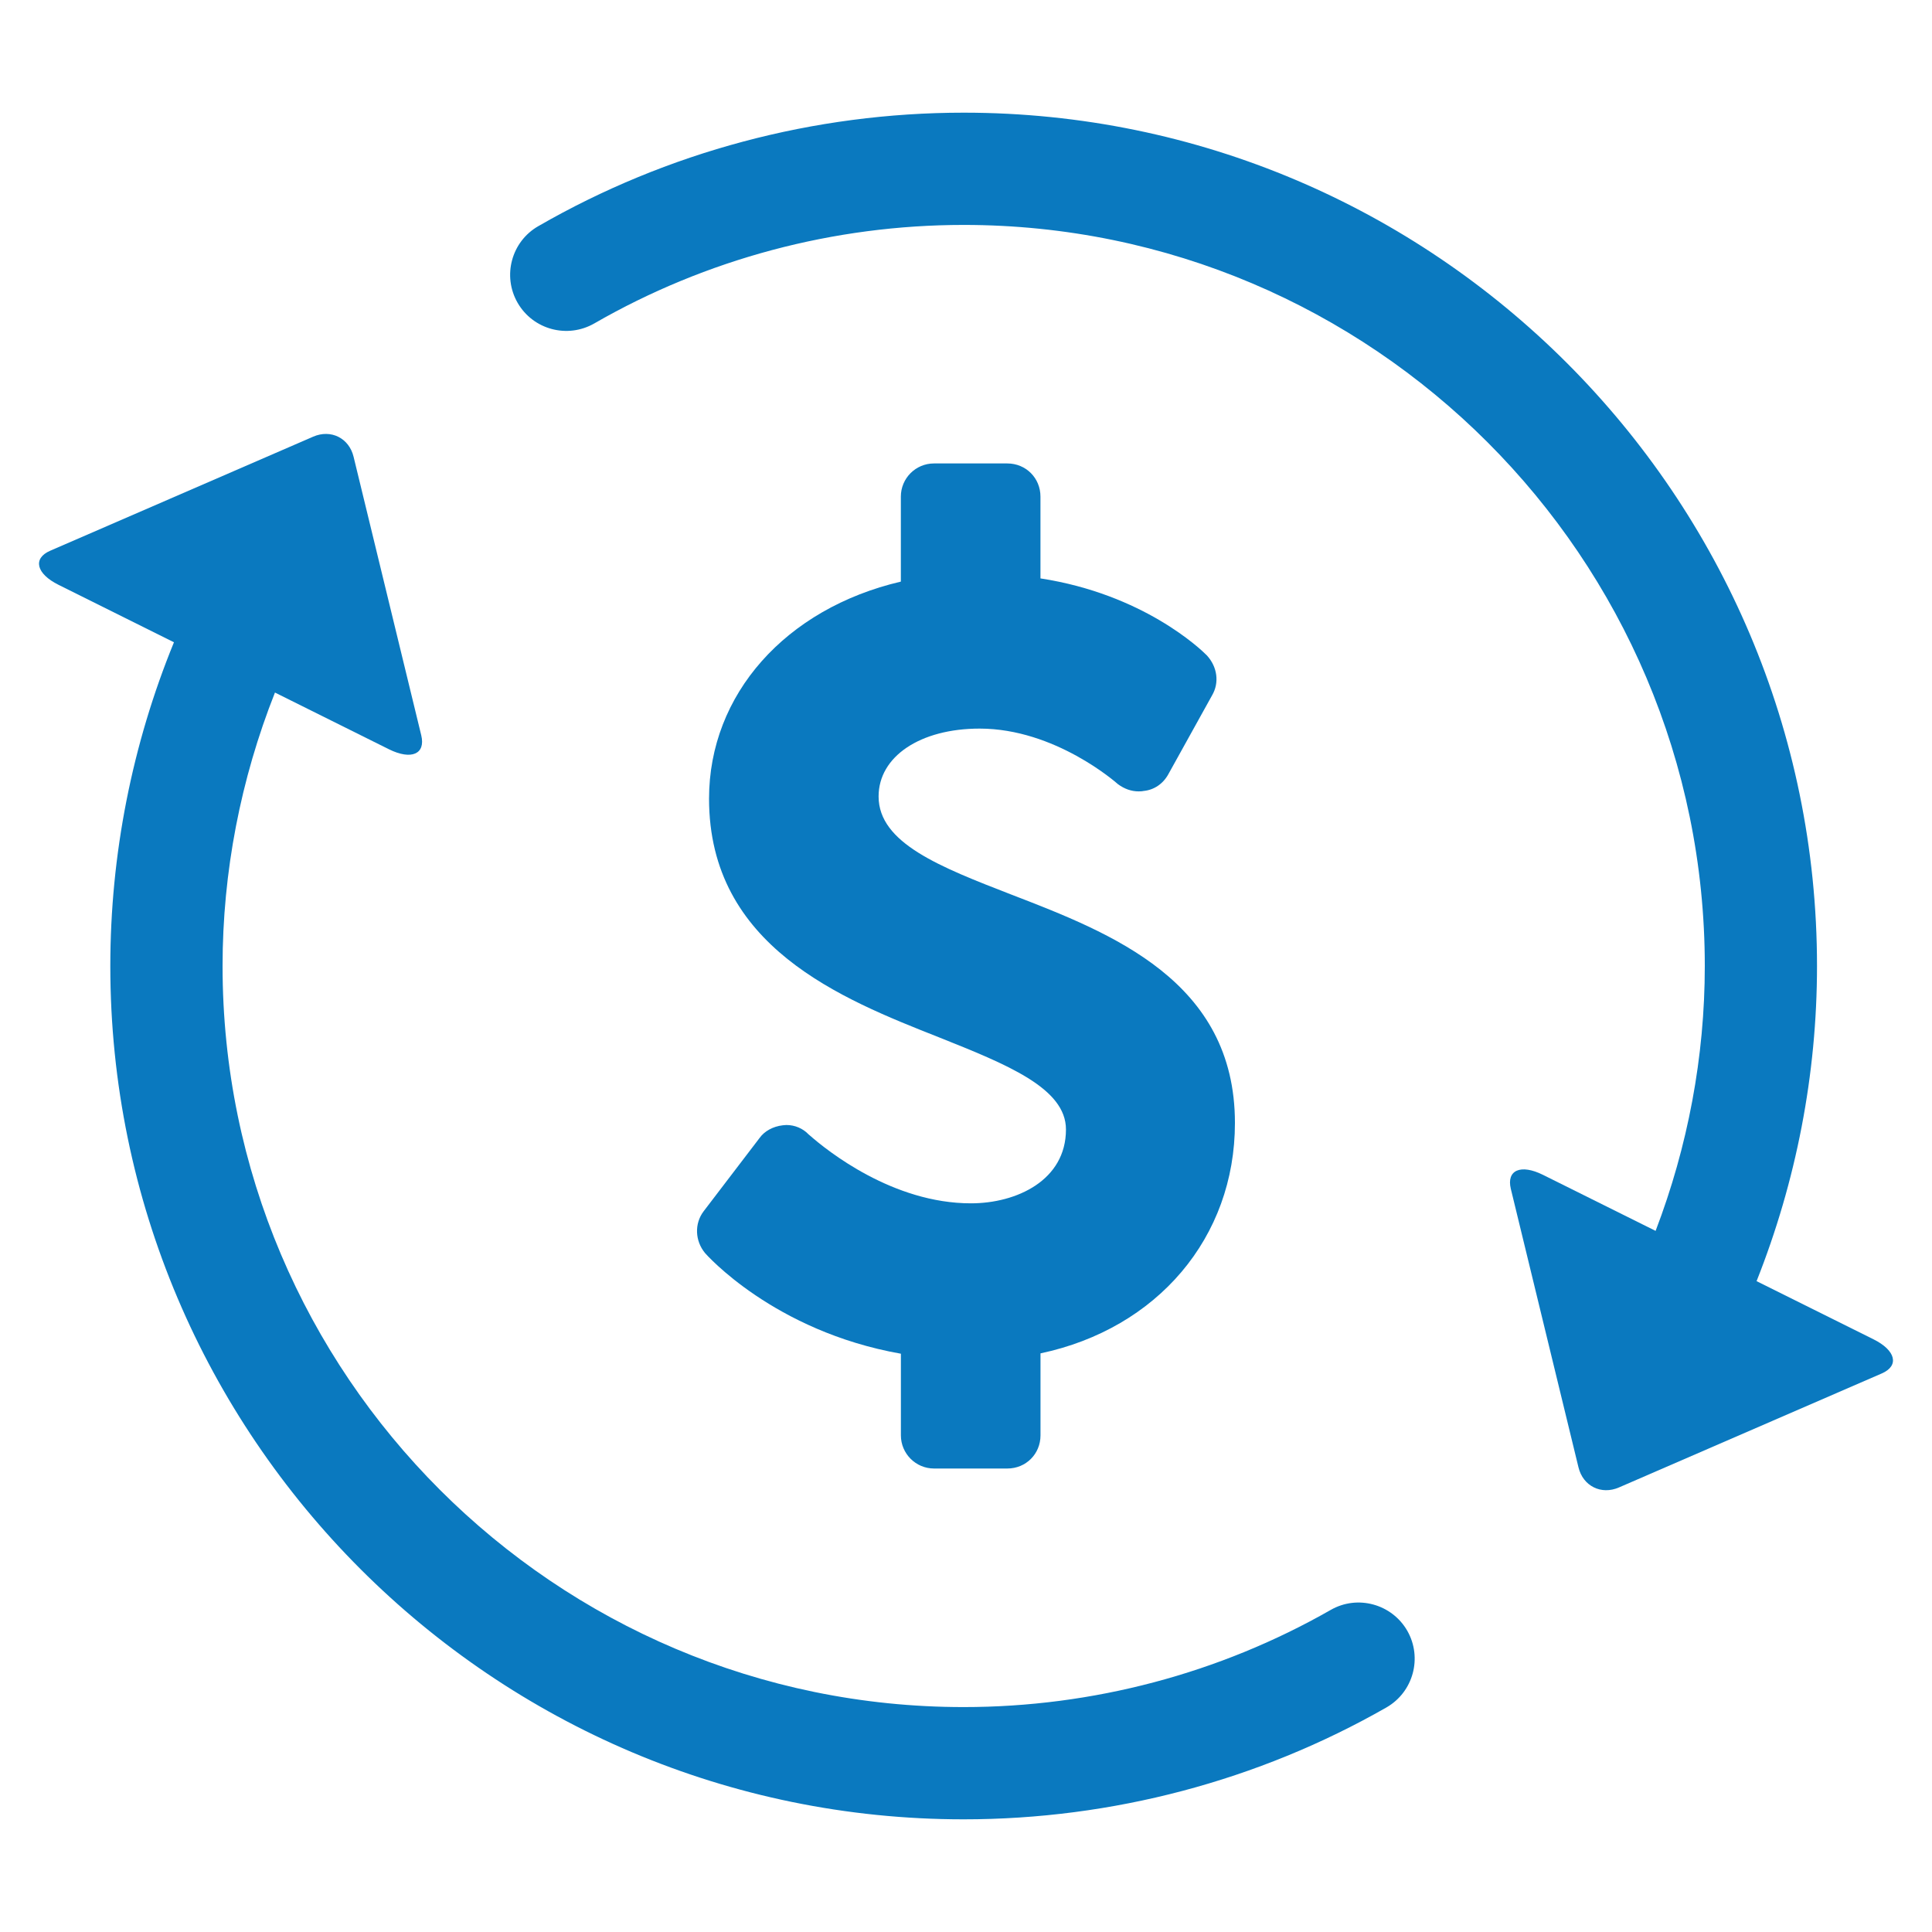 <?xml version="1.0" encoding="utf-8"?>
<!-- Generator: Adobe Illustrator 16.0.4, SVG Export Plug-In . SVG Version: 6.00 Build 0)  -->
<!DOCTYPE svg PUBLIC "-//W3C//DTD SVG 1.1//EN" "http://www.w3.org/Graphics/SVG/1.1/DTD/svg11.dtd">
<svg version="1.1" xmlns="http://www.w3.org/2000/svg" xmlns:xlink="http://www.w3.org/1999/xlink" x="0px" y="0px" width="500px"
	 height="500px" viewBox="0 0 500 500" enable-background="new 0 0 500 500" xml:space="preserve">
<g id="Layer_1">
	<path d="M749.8,587.83c-0.29-0.24-7.2-5.78-18.83-6.18l-0.15,0c-12.17,0.61-18.87,5.95-19.15,6.18l-0.86,0.69l0.01,1.1
		c0.21,25.8,18.97,32.62,19.16,32.69l0.74,0.26l0.75-0.26c0.2-0.07,4.93-1.74,9.64-6.66c4.28-4.47,9.41-12.62,9.52-26.04l0.01-1.1
		L749.8,587.83z M730.74,620.15c-0.41-0.15-17.42-6.67-17.62-30.55v0l0,0c0.26-0.21,6.39-5.1,17.82-5.67
		c10.81,0.38,17.15,5.45,17.42,5.67c-0.11,12.67-4.89,20.3-8.89,24.47C735.14,618.59,730.91,620.09,730.74,620.15L730.74,620.15z"/>
	<path fill="#010101" d="M730.73,609.93c-5.08,0-9.21-4.13-9.21-9.21c0-3.15,1.58-6.04,4.22-7.75c0.6-0.38,1.39-0.21,1.77,0.38
		c0.38,0.59,0.21,1.39-0.38,1.77c-1.91,1.23-3.05,3.33-3.05,5.6c0,3.67,2.98,6.65,6.65,6.65s6.66-2.98,6.66-6.65
		c0-2.27-1.14-4.37-3.06-5.6c-0.6-0.38-0.77-1.17-0.38-1.77c0.38-0.59,1.18-0.77,1.77-0.38c2.65,1.71,4.23,4.6,4.23,7.75
		C739.95,605.8,735.82,609.93,730.73,609.93"/>
	<path fill="#010101" d="M730.73,601.7c-0.71,0-1.28-0.57-1.28-1.28v-9.13c0-0.71,0.57-1.28,1.28-1.28s1.28,0.57,1.28,1.28v9.13
		C732.01,601.12,731.44,601.7,730.73,601.7"/>
	<g>
		<path fill="#0A79BF" d="M269.28,350.25v21.22c0,4.82-3.77,8.58-8.58,8.58h-18.98c-4.73,0-8.57-3.86-8.57-8.58v-21.13
			c-32.98-5.83-50.49-25.83-50.67-26.03c-2.63-3.17-2.8-7.63-0.39-10.82l14.5-19c1.25-1.75,3.46-2.98,6.01-3.27l0.93-0.07
			c2.19,0,4.27,0.89,5.74,2.44l0.15,0.12c4.71,4.16,21.66,17.71,41.85,17.71c11.85,0,24.6-5.97,24.6-19.12
			c0-10.7-15.23-16.8-32.89-23.85c-25.16-9.94-59.48-23.47-59.48-61.76c0-26.97,19.81-49.19,49.64-56.17v-22
			c0-4.73,3.83-8.58,8.57-8.58h18.98c4.81,0,8.58,3.77,8.58,8.58v21.17c26.6,4.09,41.42,18.26,43.08,19.94
			c2.74,3,3.23,7.08,1.35,10.3l-11.34,20.45c-1.36,2.48-3.7,4.06-6.39,4.32c-0.17,0.06-0.72,0.11-1.27,0.11
			c-1.9,0-3.7-0.63-5.39-1.88c-0.45-0.4-16.26-14.37-35.78-14.37c-15.4,0-26.15,7.23-26.15,17.56c0,12.08,15.94,18.25,34.39,25.41
			c25.83,9.96,57.83,22.32,57.83,59.09C319.61,320.26,299.53,343.85,269.28,350.25"/>
		<path fill="#0A79BF" d="M344.38,416.65c-28.78,16.44-61.63,25.14-94.99,25.14c-105.75,0-191.79-86.03-191.79-191.78
			c0-24.34,4.69-48.38,13.56-70.78l29.52,14.69c5.77,2.85,9.51,1.24,8.34-3.62l-17.51-72.08c-1.17-4.86-5.88-7.2-10.46-5.21
			l-68.06,29.52c-4.58,1.99-3.61,5.95,2.15,8.82l29.88,14.87c-10.82,26.44-16.47,54.96-16.47,83.79
			c0,121.77,99.07,220.83,220.84,220.83c38.42,0,76.24-10,109.41-28.95c6.96-3.99,9.38-12.86,5.41-19.84
			C360.22,415.11,351.34,412.66,344.38,416.65"/>
		<path fill="#0A79BF" d="M484.86,346.61l-30.26-15.05c10.25-25.83,15.64-53.52,15.64-81.56c0-121.76-99.06-220.84-220.84-220.84
			c-38.67,0-76.75,10.15-110.09,29.37c-6.96,3.99-9.35,12.89-5.35,19.84c4.01,6.95,12.88,9.33,19.85,5.33
			c28.94-16.67,62.01-25.49,95.6-25.49c105.75,0,191.79,86.03,191.79,191.79c0,23.54-4.41,46.78-12.73,68.55l-29.15-14.5
			c-5.75-2.86-9.49-1.24-8.32,3.62l17.51,72.08c1.17,4.85,5.88,7.19,10.45,5.21l68.06-29.52
			C491.59,353.44,490.63,349.48,484.86,346.61"/>
	</g>
</g>
<g id="Layer_2">
</g>
</svg>
